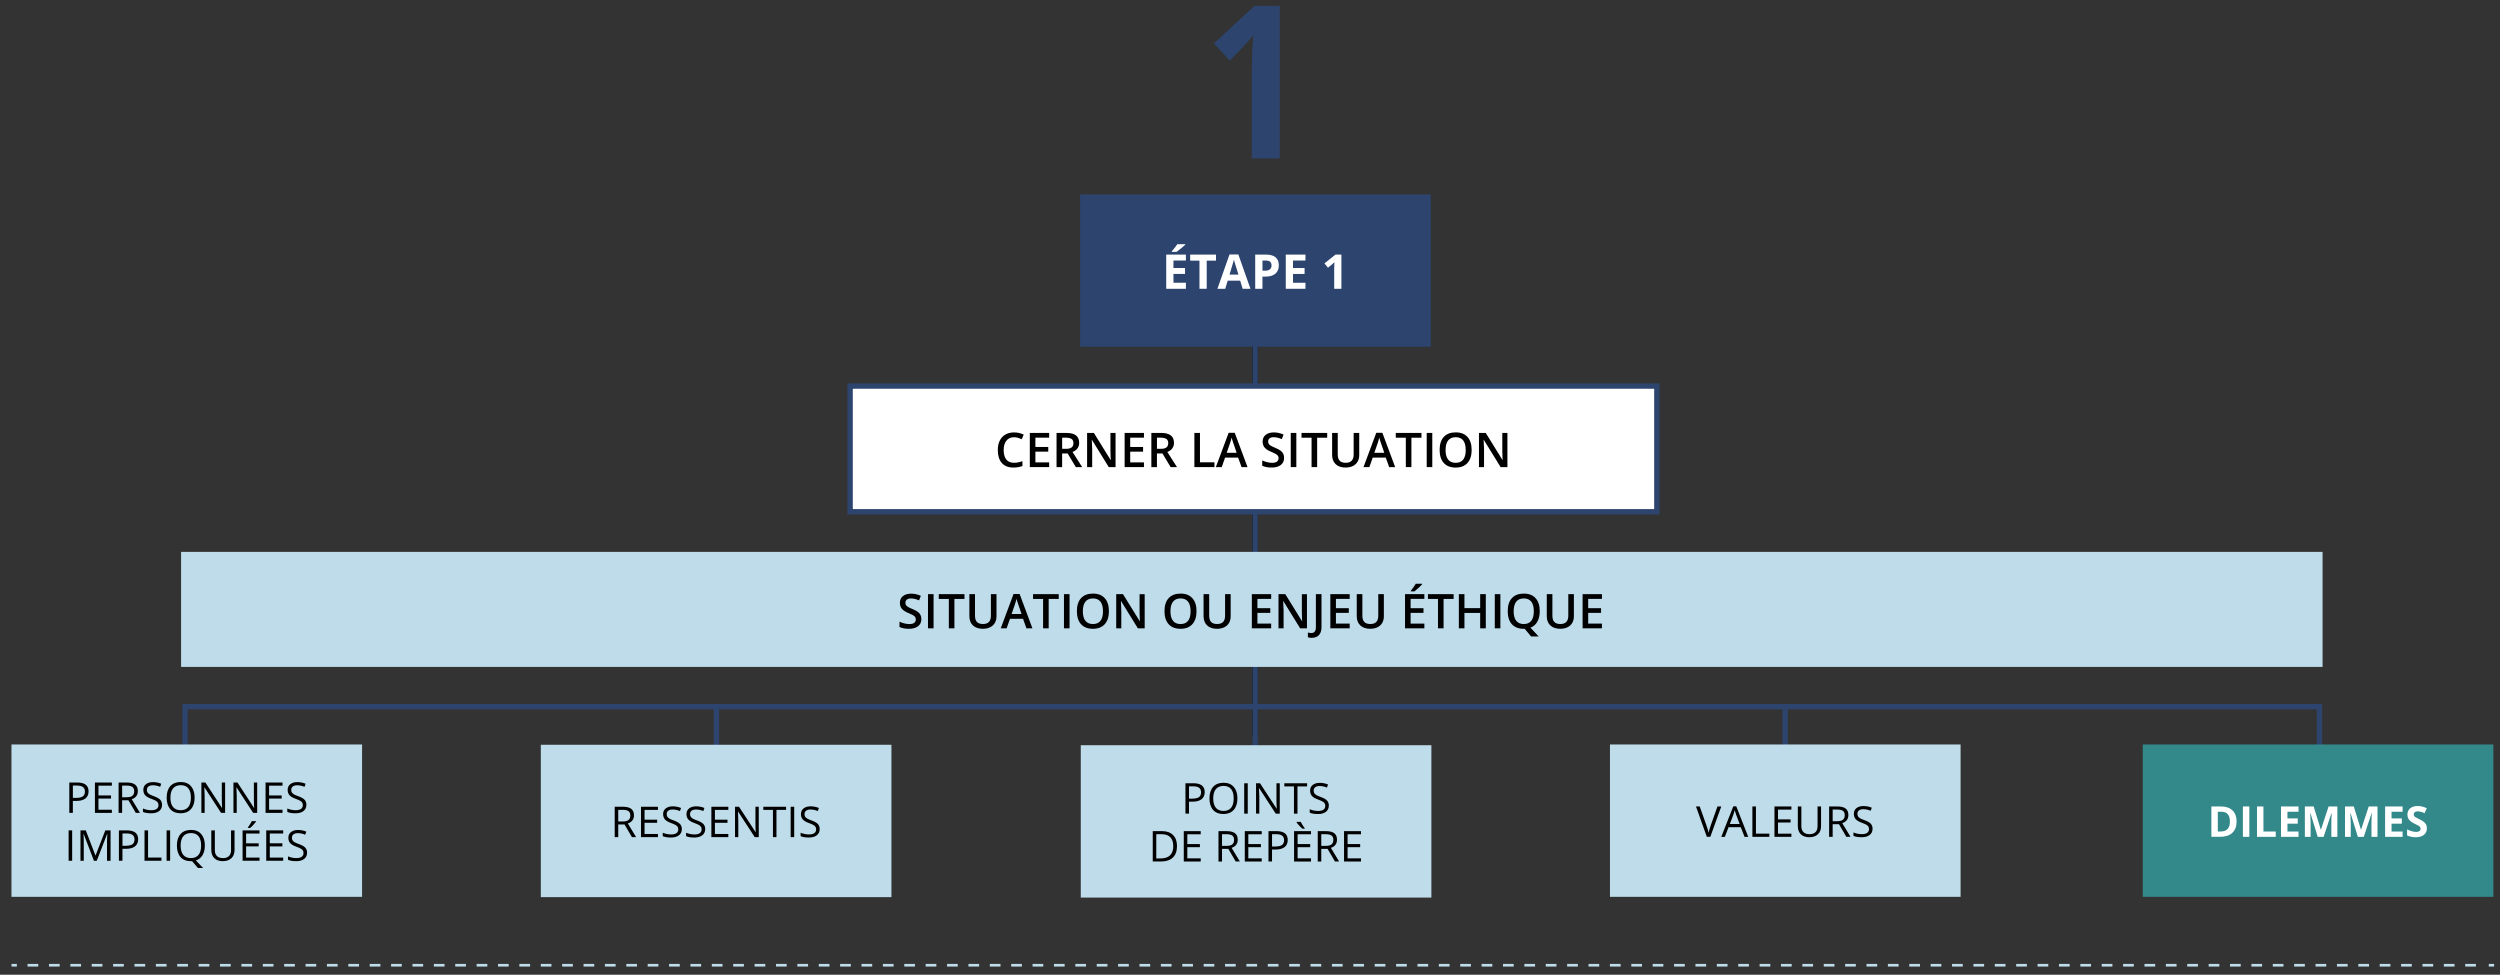 <?xml version="1.0" encoding="UTF-8"?>
<svg id="_1-Dilemmes_Vecteur" data-name="1-Dilemmes Vecteur" xmlns="http://www.w3.org/2000/svg" viewBox="0 0 940 366.51">
  <rect x="0" y="0" width="940" height="366.51" fill="#333333" stroke="none"/>
  <defs>
    <style>
      .cls-1, .cls-2, .cls-3, .cls-4, .cls-5, .cls-6 {
        stroke-miterlimit: 10;
      }

      .cls-1, .cls-3, .cls-4 {
        stroke-width: 2px;
      }

      .cls-1, .cls-4 {
        stroke: #2d446f;
      }

      .cls-1, .cls-7 {
        fill: #fff;
      }

      .cls-2 {
        stroke-dasharray: 0 0 4.02 4.02;
      }

      .cls-2, .cls-3, .cls-4, .cls-5, .cls-6 {
        fill: none;
      }

      .cls-2, .cls-5, .cls-6 {
        stroke: #bedcea;
      }

      .cls-3 {
        stroke: #000;
      }

      .cls-5 {
        stroke-dasharray: 0 0 0 0 4.02 4.02 4.02 4.02;
      }

      .cls-8, .cls-9, .cls-10, .cls-11, .cls-7 {
        stroke-width: 0px;
      }

      .cls-9 {
        fill: #2d446f;
      }

      .cls-10 {
        fill: #33888a;
      }

      .cls-11 {
        fill: #bedcea;
      }
    </style>
  </defs>
  <g>
    <line class="cls-6" x1="4.33" y1="362.93" x2="6.33" y2="362.93"/>
    <line class="cls-2" x1="10.36" y1="362.93" x2="16.39" y2="362.93"/>
    <line class="cls-5" x1="18.41" y1="362.93" x2="933.77" y2="362.93"/>
    <line class="cls-6" x1="935.78" y1="362.93" x2="937.78" y2="362.93"/>
  </g>
  <line class="cls-4" x1="671.21" y1="266.65" x2="671.21" y2="294.1"/>
  <line class="cls-4" x1="269.4" y1="265.27" x2="269.4" y2="294.42"/>
  <line class="cls-3" x1="471.94" y1="123.05" x2="471.94" y2="276.85"/>
  <polyline class="cls-4" points="69.58 293.64 69.58 265.71 872.11 265.71 872.11 294.55"/>
  <line class="cls-4" x1="471.94" y1="123.05" x2="471.94" y2="294.08"/>
  <g>
    <rect class="cls-1" x="319.65" y="145.17" width="303.32" height="47.25"/>
    <path class="cls-8" d="m381.27,164.4c-1.21,0-2.16.43-2.85,1.28s-1.04,2.04-1.04,3.54.33,2.77,1,3.58,1.63,1.21,2.89,1.21c.54,0,1.07-.05,1.58-.16s1.04-.25,1.59-.42v1.8c-1.01.38-2.15.57-3.43.57-1.88,0-3.33-.57-4.33-1.71s-1.51-2.77-1.51-4.89c0-1.34.24-2.51.73-3.51s1.2-1.77,2.12-2.3,2.01-.8,3.26-.8c1.31,0,2.53.28,3.64.83l-.76,1.75c-.43-.21-.89-.38-1.38-.54-.48-.16-.99-.23-1.52-.23Z"/>
    <path class="cls-8" d="m394.48,175.63h-7.27v-12.85h7.27v1.78h-5.17v3.5h4.84v1.76h-4.84v4.04h5.17v1.78Z"/>
    <path class="cls-8" d="m399.36,170.5v5.13h-2.1v-12.85h3.63c1.66,0,2.89.31,3.68.93s1.2,1.56,1.2,2.81c0,1.6-.83,2.74-2.5,3.42l3.63,5.69h-2.39l-3.08-5.13h-2.07Zm0-1.74h1.46c.98,0,1.69-.18,2.13-.54s.66-.9.66-1.62-.24-1.25-.71-1.56-1.19-.47-2.14-.47h-1.39v4.2Z"/>
    <path class="cls-8" d="m419.47,175.63h-2.58l-6.32-10.24h-.07l.04.57c.08,1.09.12,2.09.12,2.99v6.68h-1.91v-12.85h2.55l6.3,10.19h.05c-.01-.13-.04-.63-.07-1.47s-.05-1.51-.05-1.98v-6.73h1.92v12.85Z"/>
    <path class="cls-8" d="m430.13,175.63h-7.27v-12.85h7.27v1.78h-5.17v3.5h4.84v1.76h-4.84v4.04h5.17v1.78Z"/>
    <path class="cls-8" d="m435.01,170.5v5.13h-2.1v-12.85h3.63c1.66,0,2.89.31,3.68.93s1.2,1.56,1.2,2.81c0,1.6-.83,2.74-2.5,3.42l3.63,5.69h-2.39l-3.08-5.13h-2.07Zm0-1.74h1.46c.98,0,1.69-.18,2.13-.54s.66-.9.66-1.62-.24-1.25-.71-1.56-1.19-.47-2.14-.47h-1.39v4.2Z"/>
    <path class="cls-8" d="m449.09,175.63v-12.85h2.1v11.05h5.44v1.8h-7.54Z"/>
    <path class="cls-8" d="m466.82,175.63l-1.28-3.57h-4.91l-1.26,3.57h-2.21l4.81-12.9h2.29l4.81,12.9h-2.23Zm-1.84-5.38l-1.2-3.5c-.09-.23-.21-.6-.37-1.11s-.26-.87-.32-1.11c-.16.72-.39,1.51-.69,2.37l-1.16,3.35h3.74Z"/>
    <path class="cls-8" d="m482.83,172.14c0,1.14-.41,2.04-1.24,2.69s-1.97.97-3.42.97-2.64-.22-3.57-.68v-1.99c.59.28,1.21.49,1.87.65.66.16,1.27.24,1.84.24.83,0,1.45-.16,1.84-.47.39-.32.59-.74.59-1.27,0-.48-.18-.89-.54-1.22s-1.11-.73-2.25-1.19c-1.17-.47-2-1.02-2.48-1.63s-.72-1.34-.72-2.2c0-1.07.38-1.92,1.14-2.53s1.78-.92,3.07-.92,2.46.27,3.67.81l-.67,1.71c-1.14-.48-2.16-.72-3.06-.72-.68,0-1.2.15-1.55.44s-.53.69-.53,1.17c0,.33.07.62.21.86s.37.46.69.67.9.49,1.74.84c.94.39,1.63.76,2.07,1.1s.76.72.97,1.15.31.93.31,1.51Z"/>
    <path class="cls-8" d="m485.32,175.63v-12.85h2.1v12.85h-2.1Z"/>
    <path class="cls-8" d="m495.25,175.63h-2.1v-11.05h-3.78v-1.8h9.66v1.8h-3.78v11.05Z"/>
    <path class="cls-8" d="m511.07,162.78v8.31c0,.95-.2,1.78-.61,2.49-.41.71-1,1.26-1.77,1.64s-1.69.58-2.76.58c-1.59,0-2.83-.42-3.72-1.27s-1.33-2-1.33-3.48v-8.28h2.11v8.13c0,1.06.25,1.84.74,2.35s1.25.76,2.27.76c1.98,0,2.97-1.04,2.97-3.12v-8.11h2.1Z"/>
    <path class="cls-8" d="m522.33,175.63l-1.28-3.57h-4.91l-1.26,3.57h-2.21l4.81-12.9h2.29l4.81,12.9h-2.23Zm-1.84-5.38l-1.2-3.5c-.09-.23-.21-.6-.37-1.11s-.26-.87-.32-1.11c-.16.72-.39,1.51-.69,2.37l-1.16,3.35h3.74Z"/>
    <path class="cls-8" d="m530.69,175.63h-2.1v-11.05h-3.78v-1.8h9.66v1.8h-3.78v11.05Z"/>
    <path class="cls-8" d="m536.44,175.63v-12.85h2.1v12.85h-2.1Z"/>
    <path class="cls-8" d="m553.34,169.19c0,2.09-.52,3.72-1.57,4.88-1.04,1.16-2.53,1.74-4.44,1.74s-3.43-.58-4.47-1.73-1.56-2.79-1.56-4.91.52-3.75,1.57-4.89c1.04-1.14,2.54-1.71,4.48-1.71s3.39.58,4.43,1.73,1.56,2.78,1.56,4.88Zm-9.81,0c0,1.58.32,2.78.96,3.6s1.58,1.23,2.84,1.23,2.19-.4,2.83-1.21.95-2.01.95-3.61-.32-2.77-.94-3.59c-.63-.81-1.57-1.22-2.82-1.22s-2.21.41-2.85,1.22c-.64.81-.96,2.01-.96,3.59Z"/>
    <path class="cls-8" d="m566.81,175.63h-2.58l-6.32-10.24h-.07l.04.57c.08,1.09.12,2.09.12,2.99v6.68h-1.91v-12.85h2.55l6.3,10.19h.05c-.01-.13-.04-.63-.07-1.47s-.05-1.51-.05-1.98v-6.73h1.92v12.85Z"/>
  </g>
  <g>
    <rect class="cls-9" x="406.14" y="73.09" width="131.83" height="57.29"/>
    <path class="cls-7" d="m445.9,108.58h-7.4v-12.85h7.4v2.23h-4.68v2.82h4.35v2.23h-4.35v3.31h4.68v2.25Zm-5.29-13.88v-.24c1.01-1.17,1.7-2.05,2.07-2.65h3.01v.18c-.3.3-.83.76-1.56,1.36-.74.6-1.31,1.05-1.73,1.34h-1.78Z"/>
    <path class="cls-7" d="m453.72,108.58h-2.72v-10.58h-3.49v-2.27h9.7v2.27h-3.49v10.58Z"/>
    <path class="cls-7" d="m467.23,108.58l-.93-3.06h-4.68l-.93,3.06h-2.94l4.54-12.9h3.33l4.55,12.9h-2.94Zm-1.58-5.34c-.86-2.77-1.35-4.34-1.45-4.7-.11-.36-.19-.65-.23-.86-.19.75-.75,2.6-1.66,5.56h3.35Z"/>
    <path class="cls-7" d="m480.84,99.74c0,1.38-.43,2.44-1.3,3.17s-2.09,1.1-3.69,1.1h-1.17v4.57h-2.72v-12.85h4.1c1.56,0,2.74.34,3.56,1.01.81.67,1.22,1.67,1.22,3Zm-6.15,2.04h.9c.84,0,1.46-.17,1.88-.5.42-.33.62-.81.62-1.45s-.17-1.11-.52-1.42c-.35-.3-.9-.46-1.64-.46h-1.24v3.81Z"/>
    <path class="cls-7" d="m490.85,108.58h-7.4v-12.85h7.4v2.23h-4.68v2.82h4.35v2.23h-4.35v3.31h4.68v2.25Z"/>
    <path class="cls-7" d="m504.38,108.58h-2.72v-7.44l.03-1.22.04-1.34c-.45.45-.76.75-.94.89l-1.48,1.19-1.31-1.63,4.14-3.3h2.23v12.85Z"/>
  </g>
  <path class="cls-11" d="m68.09,207.51v43.25h805.2v-43.25H68.09Z"/>
  <g>
    <path class="cls-8" d="m346.44,232.76c0,1.14-.41,2.04-1.24,2.69s-1.97.98-3.42.98-2.64-.23-3.57-.68v-1.99c.59.28,1.21.49,1.87.65.66.16,1.27.24,1.84.24.83,0,1.45-.16,1.84-.47.39-.32.59-.74.59-1.27,0-.48-.18-.89-.54-1.22s-1.11-.73-2.25-1.19c-1.17-.47-2-1.02-2.48-1.63s-.72-1.34-.72-2.2c0-1.07.38-1.92,1.14-2.53s1.78-.92,3.07-.92,2.46.27,3.67.81l-.67,1.71c-1.14-.48-2.16-.72-3.06-.72-.68,0-1.2.15-1.55.44s-.53.69-.53,1.17c0,.33.07.62.21.86s.37.46.69.67.9.49,1.74.83c.94.39,1.63.76,2.07,1.1s.76.72.97,1.15.31.93.31,1.51Z"/>
    <path class="cls-8" d="m348.92,236.25v-12.85h2.1v12.85h-2.1Z"/>
    <path class="cls-8" d="m358.86,236.25h-2.1v-11.05h-3.78v-1.8h9.66v1.8h-3.78v11.05Z"/>
    <path class="cls-8" d="m374.68,223.4v8.31c0,.95-.2,1.78-.61,2.49-.41.71-1,1.26-1.77,1.64s-1.69.58-2.76.58c-1.59,0-2.83-.42-3.72-1.27s-1.33-2-1.33-3.48v-8.28h2.11v8.13c0,1.06.25,1.84.74,2.35s1.25.76,2.27.76c1.98,0,2.97-1.04,2.97-3.12v-8.11h2.1Z"/>
    <path class="cls-8" d="m385.94,236.25l-1.28-3.57h-4.91l-1.26,3.57h-2.21l4.81-12.9h2.29l4.81,12.9h-2.23Zm-1.84-5.38l-1.2-3.5c-.09-.23-.21-.6-.37-1.11s-.26-.87-.32-1.11c-.16.72-.39,1.51-.69,2.36l-1.16,3.35h3.74Z"/>
    <path class="cls-8" d="m394.3,236.25h-2.1v-11.05h-3.78v-1.8h9.66v1.8h-3.78v11.05Z"/>
    <path class="cls-8" d="m400.05,236.25v-12.85h2.1v12.85h-2.1Z"/>
    <path class="cls-8" d="m416.95,229.81c0,2.09-.52,3.72-1.57,4.88-1.04,1.16-2.53,1.74-4.44,1.74s-3.43-.58-4.47-1.73-1.56-2.79-1.56-4.91.52-3.75,1.57-4.89c1.04-1.14,2.54-1.71,4.48-1.71s3.39.58,4.43,1.73,1.56,2.78,1.56,4.88Zm-9.81,0c0,1.58.32,2.78.96,3.6s1.58,1.23,2.84,1.23,2.19-.4,2.83-1.21.95-2.01.95-3.61-.32-2.77-.94-3.59c-.63-.81-1.57-1.22-2.82-1.22s-2.21.41-2.85,1.22c-.64.81-.96,2.01-.96,3.59Z"/>
    <path class="cls-8" d="m430.42,236.25h-2.58l-6.32-10.24h-.07l.04.57c.08,1.09.12,2.09.12,2.99v6.68h-1.91v-12.85h2.55l6.3,10.19h.05c-.01-.13-.04-.62-.07-1.47s-.05-1.51-.05-1.98v-6.73h1.92v12.85Z"/>
    <path class="cls-8" d="m449.89,229.81c0,2.09-.52,3.72-1.57,4.88-1.04,1.16-2.53,1.74-4.44,1.74s-3.43-.58-4.47-1.73-1.56-2.79-1.56-4.91.52-3.75,1.57-4.89c1.04-1.14,2.54-1.71,4.48-1.71s3.39.58,4.43,1.73,1.56,2.78,1.56,4.88Zm-9.81,0c0,1.58.32,2.78.96,3.6s1.58,1.23,2.84,1.23,2.19-.4,2.83-1.21.95-2.01.95-3.61-.32-2.77-.94-3.59c-.63-.81-1.57-1.22-2.82-1.22s-2.21.41-2.85,1.22c-.64.81-.96,2.01-.96,3.59Z"/>
    <path class="cls-8" d="m462.73,223.4v8.31c0,.95-.2,1.78-.61,2.49-.41.71-1,1.26-1.77,1.64s-1.69.58-2.76.58c-1.59,0-2.83-.42-3.72-1.27s-1.33-2-1.33-3.48v-8.28h2.11v8.13c0,1.06.25,1.84.74,2.35s1.25.76,2.27.76c1.98,0,2.97-1.04,2.97-3.12v-8.11h2.1Z"/>
    <path class="cls-8" d="m477.96,236.25h-7.27v-12.85h7.27v1.78h-5.17v3.5h4.84v1.76h-4.84v4.03h5.17v1.78Z"/>
    <path class="cls-8" d="m491.44,236.25h-2.58l-6.32-10.24h-.07l.04.57c.08,1.09.12,2.09.12,2.99v6.68h-1.91v-12.85h2.55l6.3,10.19h.05c-.01-.13-.04-.62-.07-1.47s-.05-1.51-.05-1.98v-6.73h1.92v12.85Z"/>
    <path class="cls-8" d="m493.21,239.83c-.57,0-1.05-.07-1.44-.22v-1.77c.49.12.92.18,1.28.18,1.15,0,1.72-.73,1.72-2.18v-12.45h2.11v12.38c0,1.31-.31,2.32-.94,3.01-.62.69-1.54,1.04-2.74,1.04Z"/>
    <path class="cls-8" d="m507.48,236.25h-7.27v-12.85h7.27v1.78h-5.17v3.5h4.84v1.76h-4.84v4.03h5.17v1.78Z"/>
    <path class="cls-8" d="m520.33,223.4v8.31c0,.95-.2,1.78-.61,2.49-.41.71-1,1.26-1.77,1.64s-1.69.58-2.76.58c-1.59,0-2.83-.42-3.72-1.27s-1.33-2-1.33-3.48v-8.28h2.11v8.13c0,1.06.25,1.84.74,2.35s1.25.76,2.27.76c1.98,0,2.97-1.04,2.97-3.12v-8.11h2.1Z"/>
    <path class="cls-8" d="m535.56,236.25h-7.27v-12.85h7.27v1.78h-5.17v3.5h4.84v1.76h-4.84v4.03h5.17v1.78Zm-5.1-13.88v-.22c.33-.41.68-.87,1.03-1.37.35-.5.63-.93.84-1.29h2.4v.18c-.3.36-.76.82-1.37,1.38-.61.57-1.12,1-1.53,1.31h-1.37Z"/>
    <path class="cls-8" d="m542.78,236.25h-2.1v-11.05h-3.78v-1.8h9.66v1.8h-3.78v11.05Z"/>
    <path class="cls-8" d="m558.66,236.25h-2.11v-5.79h-5.92v5.79h-2.1v-12.85h2.1v5.26h5.92v-5.26h2.11v12.85Z"/>
    <path class="cls-8" d="m562.04,236.25v-12.85h2.1v12.85h-2.1Z"/>
    <path class="cls-8" d="m578.94,229.81c0,1.56-.3,2.87-.89,3.94-.6,1.07-1.46,1.82-2.6,2.25l3.08,3.31h-2.83l-2.43-2.88h-.34c-1.94,0-3.43-.58-4.47-1.73s-1.56-2.79-1.56-4.91.52-3.75,1.57-4.89c1.04-1.14,2.54-1.71,4.48-1.71s3.39.58,4.43,1.73,1.56,2.78,1.56,4.88Zm-9.81,0c0,1.58.32,2.78.96,3.6s1.58,1.23,2.84,1.23,2.19-.4,2.83-1.21.95-2.01.95-3.61-.32-2.77-.94-3.59c-.63-.81-1.57-1.22-2.82-1.22s-2.21.41-2.85,1.22c-.64.81-.96,2.01-.96,3.59Z"/>
    <path class="cls-8" d="m591.78,223.4v8.31c0,.95-.2,1.78-.61,2.49-.41.71-1,1.26-1.77,1.64s-1.69.58-2.76.58c-1.59,0-2.83-.42-3.72-1.27s-1.33-2-1.33-3.48v-8.28h2.11v8.13c0,1.06.25,1.84.74,2.35s1.25.76,2.27.76c1.98,0,2.97-1.04,2.97-3.12v-8.11h2.1Z"/>
    <path class="cls-8" d="m602.33,236.25h-7.27v-12.85h7.27v1.78h-5.17v3.5h4.84v1.76h-4.84v4.03h5.17v1.78Z"/>
  </g>
  <path class="cls-9" d="m481.19,59.55h-10.51V25.89c0-3.66.18-7.87.55-12.63-.18.26-.86,1.06-2.02,2.39-1.16,1.33-3.43,3.73-6.81,7.18l-5.96-6.51,15.26-14.12h9.49v57.34Z"/>
  <g>
    <rect class="cls-11" x="406.37" y="280.2" width="131.83" height="57.29"/>
    <path class="cls-8" d="m452.97,297.83c0,1.16-.39,2.05-1.18,2.67s-1.92.93-3.39.93h-1.34v4.49h-1.33v-11.42h2.96c2.85,0,4.28,1.11,4.28,3.33Zm-5.91,2.46h1.2c1.18,0,2.03-.19,2.55-.57s.79-.99.79-1.83c0-.75-.25-1.32-.74-1.69s-1.27-.55-2.31-.55h-1.48v4.64Z"/>
    <path class="cls-8" d="m465.27,300.2c0,1.83-.46,3.27-1.39,4.31s-2.21,1.57-3.86,1.57-2.98-.51-3.89-1.54-1.37-2.48-1.37-4.36.46-3.3,1.38-4.32,2.22-1.54,3.91-1.54,2.92.52,3.84,1.56,1.38,2.48,1.38,4.31Zm-9.1,0c0,1.55.33,2.72.99,3.52s1.62,1.2,2.87,1.2,2.22-.4,2.87-1.2.97-1.97.97-3.52-.32-2.7-.96-3.5-1.59-1.19-2.86-1.19-2.23.4-2.89,1.2-.99,1.96-.99,3.49Z"/>
    <path class="cls-8" d="m467.82,305.93v-11.42h1.33v11.42h-1.33Z"/>
    <path class="cls-8" d="m481.2,305.93h-1.52l-6.24-9.59h-.06c.08,1.12.12,2.16.12,3.09v6.49h-1.23v-11.42h1.5l6.23,9.55h.06c-.01-.14-.03-.59-.07-1.36s-.05-1.31-.04-1.64v-6.55h1.24v11.42Z"/>
    <path class="cls-8" d="m487.86,305.93h-1.33v-10.24h-3.62v-1.18h8.56v1.18h-3.62v10.24Z"/>
    <path class="cls-8" d="m499.64,302.89c0,1-.36,1.79-1.09,2.35s-1.72.84-2.97.84c-1.35,0-2.4-.17-3.12-.52v-1.28c.47.2.98.35,1.53.47s1.1.17,1.64.17c.89,0,1.55-.17,2-.5s.67-.8.67-1.4c0-.4-.08-.72-.24-.97s-.42-.49-.8-.7-.94-.46-1.7-.73c-1.06-.38-1.82-.83-2.28-1.35s-.68-1.2-.68-2.04c0-.88.33-1.58.99-2.1s1.54-.78,2.62-.78,2.18.21,3.13.62l-.41,1.16c-.94-.4-1.86-.59-2.75-.59-.7,0-1.25.15-1.65.45s-.59.72-.59,1.26c0,.4.07.72.22.97s.39.48.74.7.88.44,1.59.7c1.2.43,2.02.89,2.47,1.38s.68,1.12.68,1.91Z"/>
    <path class="cls-8" d="m442.55,318.1c0,1.89-.51,3.33-1.54,4.32s-2.5,1.5-4.42,1.5h-3.16v-11.42h3.5c1.78,0,3.16.49,4.14,1.48s1.48,2.36,1.48,4.12Zm-1.41.05c0-1.49-.37-2.61-1.12-3.37-.75-.75-1.86-1.13-3.33-1.13h-1.93v9.12h1.62c1.58,0,2.77-.39,3.57-1.17s1.2-1.93,1.2-3.46Z"/>
    <path class="cls-8" d="m451.47,323.93h-6.37v-11.42h6.37v1.18h-5.04v3.68h4.73v1.17h-4.73v4.2h5.04v1.19Z"/>
    <path class="cls-8" d="m459.48,319.18v4.75h-1.33v-11.42h3.13c1.4,0,2.44.27,3.11.8.67.54,1,1.34,1,2.42,0,1.51-.77,2.53-2.3,3.06l3.1,5.13h-1.57l-2.77-4.75h-2.38Zm0-1.14h1.82c.94,0,1.62-.19,2.06-.56s.66-.93.66-1.68-.22-1.3-.67-1.63c-.45-.33-1.16-.5-2.14-.5h-1.73v4.37Z"/>
    <path class="cls-8" d="m474.41,323.93h-6.37v-11.42h6.37v1.18h-5.04v3.68h4.73v1.17h-4.73v4.2h5.04v1.19Z"/>
    <path class="cls-8" d="m484.19,315.83c0,1.16-.39,2.05-1.18,2.67s-1.92.93-3.39.93h-1.34v4.49h-1.33v-11.42h2.96c2.85,0,4.28,1.11,4.28,3.33Zm-5.91,2.46h1.2c1.18,0,2.03-.19,2.55-.57s.79-.99.79-1.83c0-.75-.25-1.32-.74-1.69-.5-.37-1.27-.55-2.31-.55h-1.48v4.64Z"/>
    <path class="cls-8" d="m492.94,323.93h-6.37v-11.42h6.37v1.18h-5.04v3.68h4.73v1.17h-4.73v4.2h5.04v1.19Zm-2.37-12.34h-.86c-.34-.27-.74-.66-1.2-1.16s-.8-.91-1.01-1.24v-.16h1.59c.17.36.4.78.7,1.25.3.47.56.85.79,1.12v.2Z"/>
    <path class="cls-8" d="m496.8,319.18v4.75h-1.33v-11.42h3.13c1.4,0,2.44.27,3.11.8.67.54,1,1.34,1,2.42,0,1.51-.77,2.53-2.3,3.06l3.1,5.13h-1.57l-2.77-4.75h-2.38Zm0-1.14h1.82c.94,0,1.62-.19,2.06-.56s.66-.93.66-1.68-.22-1.3-.67-1.63c-.45-.33-1.16-.5-2.14-.5h-1.73v4.37Z"/>
    <path class="cls-8" d="m511.73,323.93h-6.37v-11.42h6.37v1.18h-5.04v3.68h4.73v1.17h-4.73v4.2h5.04v1.19Z"/>
  </g>
  <g>
    <rect class="cls-10" x="805.68" y="279.92" width="131.83" height="57.29"/>
    <path class="cls-7" d="m840.96,308.83c0,1.88-.54,3.32-1.61,4.32s-2.62,1.5-4.64,1.5h-3.23v-11.42h3.59c1.86,0,3.31.49,4.34,1.48s1.55,2.36,1.55,4.12Zm-2.52.06c0-2.45-1.08-3.68-3.25-3.68h-1.29v7.44h1.04c2.33,0,3.5-1.25,3.5-3.76Z"/>
    <path class="cls-7" d="m843.33,314.65v-11.42h2.42v11.42h-2.42Z"/>
    <path class="cls-7" d="m848.63,314.65v-11.42h2.42v9.42h4.63v2h-7.05Z"/>
    <path class="cls-7" d="m864.24,314.65h-6.58v-11.42h6.58v1.98h-4.16v2.51h3.87v1.98h-3.87v2.95h4.16v2Z"/>
    <path class="cls-7" d="m871.46,314.65l-2.75-8.96h-.07c.1,1.82.15,3.04.15,3.65v5.31h-2.16v-11.42h3.3l2.7,8.73h.05l2.87-8.73h3.3v11.42h-2.26v-5.41c0-.26,0-.55.01-.88,0-.33.04-1.22.11-2.66h-.07l-2.95,8.95h-2.22Z"/>
    <path class="cls-7" d="m886.55,314.65l-2.75-8.96h-.07c.1,1.82.15,3.04.15,3.65v5.31h-2.16v-11.42h3.3l2.7,8.73h.05l2.87-8.73h3.3v11.42h-2.26v-5.41c0-.26,0-.55.01-.88,0-.33.04-1.22.11-2.66h-.07l-2.95,8.95h-2.22Z"/>
    <path class="cls-7" d="m903.38,314.65h-6.58v-11.42h6.58v1.98h-4.16v2.51h3.87v1.98h-3.87v2.95h4.16v2Z"/>
    <path class="cls-7" d="m912.5,311.47c0,1.03-.37,1.84-1.11,2.44s-1.77.89-3.1.89c-1.22,0-2.3-.23-3.23-.69v-2.25c.77.34,1.42.59,1.96.73s1.02.21,1.46.21c.53,0,.94-.1,1.22-.3s.43-.51.43-.91c0-.22-.06-.42-.19-.6-.12-.17-.31-.34-.55-.5-.24-.16-.74-.42-1.48-.77-.7-.33-1.22-.64-1.57-.95-.35-.3-.63-.65-.84-1.05-.21-.4-.31-.87-.31-1.41,0-1.01.34-1.8,1.03-2.38s1.63-.87,2.84-.87c.59,0,1.16.07,1.7.21s1.1.34,1.69.59l-.78,1.88c-.61-.25-1.11-.42-1.51-.52-.4-.1-.79-.15-1.18-.15-.46,0-.81.11-1.05.32-.25.21-.37.49-.37.84,0,.21.05.4.15.56.1.16.26.31.47.46s.73.42,1.54.8c1.07.51,1.8,1.02,2.2,1.54.4.51.59,1.14.59,1.89Z"/>
  </g>
  <g>
    <rect class="cls-11" x="605.35" y="279.92" width="131.83" height="57.29"/>
    <path class="cls-8" d="m645.77,303.22h1.43l-4.12,11.42h-1.31l-4.09-11.42h1.41l2.62,7.39c.3.85.54,1.67.72,2.48.19-.84.43-1.69.73-2.52l2.61-7.34Z"/>
    <path class="cls-8" d="m655.95,314.65l-1.42-3.63h-4.58l-1.41,3.63h-1.34l4.52-11.47h1.12l4.49,11.47h-1.38Zm-1.84-4.83l-1.33-3.54c-.17-.45-.35-1-.53-1.65-.11.5-.28,1.05-.49,1.65l-1.34,3.54h3.7Z"/>
    <path class="cls-8" d="m658.9,314.65v-11.42h1.33v10.22h5.04v1.2h-6.37Z"/>
    <path class="cls-8" d="m673.57,314.65h-6.37v-11.42h6.37v1.18h-5.04v3.68h4.73v1.17h-4.73v4.2h5.04v1.19Z"/>
    <path class="cls-8" d="m684.72,303.22v7.39c0,1.3-.39,2.33-1.18,3.07-.79.74-1.87,1.12-3.24,1.12s-2.44-.38-3.19-1.12-1.13-1.78-1.13-3.09v-7.36h1.33v7.45c0,.95.26,1.68.78,2.2.52.51,1.29.77,2.3.77s1.71-.26,2.23-.77c.52-.51.78-1.25.78-2.21v-7.44h1.33Z"/>
    <path class="cls-8" d="m689.08,309.9v4.75h-1.33v-11.42h3.13c1.4,0,2.44.27,3.11.8.67.54,1,1.34,1,2.42,0,1.51-.77,2.53-2.3,3.06l3.1,5.13h-1.57l-2.77-4.75h-2.38Zm0-1.14h1.82c.94,0,1.62-.19,2.06-.56.44-.37.66-.93.66-1.68s-.22-1.3-.67-1.63c-.45-.33-1.16-.5-2.14-.5h-1.73v4.37Z"/>
    <path class="cls-8" d="m704.08,311.61c0,1-.36,1.79-1.09,2.35s-1.72.84-2.97.84c-1.35,0-2.4-.17-3.12-.52v-1.28c.47.2.98.35,1.53.47.55.11,1.1.17,1.64.17.89,0,1.55-.17,2-.5s.67-.8.67-1.4c0-.4-.08-.72-.24-.97-.16-.25-.42-.49-.8-.7-.37-.21-.94-.46-1.7-.73-1.06-.38-1.82-.83-2.28-1.35-.46-.52-.68-1.2-.68-2.04,0-.88.33-1.58.99-2.1.66-.52,1.54-.78,2.62-.78s2.18.21,3.13.62l-.41,1.16c-.94-.4-1.86-.59-2.75-.59-.7,0-1.25.15-1.65.45-.4.3-.59.72-.59,1.26,0,.4.07.72.22.97.15.25.39.48.74.7s.88.44,1.59.7c1.2.43,2.02.88,2.47,1.38.45.49.68,1.12.68,1.91Z"/>
  </g>
  <g>
    <rect class="cls-11" x="203.35" y="280.03" width="131.83" height="57.29"/>
    <path class="cls-8" d="m232.46,310.01v4.75h-1.33v-11.42h3.13c1.4,0,2.44.27,3.11.8.67.54,1,1.34,1,2.42,0,1.51-.77,2.53-2.3,3.06l3.1,5.13h-1.57l-2.77-4.75h-2.38Zm0-1.14h1.82c.94,0,1.62-.19,2.06-.56.44-.37.66-.93.66-1.68s-.22-1.3-.67-1.63c-.45-.33-1.16-.5-2.14-.5h-1.73v4.37Z"/>
    <path class="cls-8" d="m247.39,314.76h-6.37v-11.42h6.37v1.18h-5.04v3.68h4.73v1.17h-4.73v4.2h5.04v1.19Z"/>
    <path class="cls-8" d="m256.37,311.72c0,1.01-.36,1.79-1.09,2.35s-1.72.84-2.97.84c-1.35,0-2.4-.17-3.12-.52v-1.28c.47.2.98.35,1.53.47.55.12,1.1.17,1.64.17.89,0,1.55-.17,2-.5s.67-.8.67-1.4c0-.4-.08-.72-.24-.97-.16-.25-.42-.49-.8-.7-.37-.21-.94-.46-1.7-.73-1.06-.38-1.82-.83-2.28-1.35-.46-.52-.68-1.2-.68-2.04,0-.88.33-1.58.99-2.1.66-.52,1.54-.78,2.62-.78s2.18.21,3.13.62l-.41,1.16c-.94-.4-1.86-.59-2.75-.59-.7,0-1.25.15-1.65.45-.4.3-.59.72-.59,1.26,0,.4.07.72.22.97.15.25.39.48.74.7s.88.44,1.59.7c1.2.43,2.02.89,2.47,1.38.45.49.68,1.12.68,1.91Z"/>
    <path class="cls-8" d="m265.15,311.72c0,1.01-.36,1.79-1.09,2.35s-1.72.84-2.97.84c-1.35,0-2.4-.17-3.12-.52v-1.28c.47.2.98.35,1.53.47.55.12,1.1.17,1.64.17.89,0,1.55-.17,2-.5s.67-.8.67-1.4c0-.4-.08-.72-.24-.97-.16-.25-.42-.49-.8-.7-.37-.21-.94-.46-1.7-.73-1.06-.38-1.82-.83-2.28-1.35-.46-.52-.68-1.2-.68-2.04,0-.88.33-1.58.99-2.1.66-.52,1.54-.78,2.62-.78s2.18.21,3.13.62l-.41,1.16c-.94-.4-1.86-.59-2.75-.59-.7,0-1.25.15-1.65.45-.4.3-.59.72-.59,1.26,0,.4.07.72.22.97.15.25.39.48.74.7s.88.44,1.59.7c1.2.43,2.02.89,2.47,1.38.45.49.68,1.12.68,1.91Z"/>
    <path class="cls-8" d="m273.85,314.76h-6.37v-11.42h6.37v1.18h-5.04v3.68h4.73v1.17h-4.73v4.2h5.04v1.19Z"/>
    <path class="cls-8" d="m285.3,314.76h-1.52l-6.24-9.59h-.06c.08,1.12.12,2.16.12,3.09v6.49h-1.23v-11.42h1.5l6.23,9.55h.06c-.01-.14-.03-.59-.07-1.36-.04-.76-.05-1.31-.04-1.64v-6.55h1.24v11.42Z"/>
    <path class="cls-8" d="m291.96,314.76h-1.33v-10.24h-3.62v-1.18h8.56v1.18h-3.62v10.24Z"/>
    <path class="cls-8" d="m297.29,314.76v-11.42h1.33v11.42h-1.33Z"/>
    <path class="cls-8" d="m308.2,311.72c0,1.01-.36,1.79-1.09,2.35s-1.72.84-2.97.84c-1.35,0-2.4-.17-3.12-.52v-1.28c.47.2.98.35,1.53.47.55.12,1.1.17,1.64.17.89,0,1.55-.17,2-.5s.67-.8.67-1.4c0-.4-.08-.72-.24-.97-.16-.25-.42-.49-.8-.7-.37-.21-.94-.46-1.7-.73-1.06-.38-1.82-.83-2.28-1.35-.46-.52-.68-1.2-.68-2.04,0-.88.33-1.58.99-2.1.66-.52,1.54-.78,2.62-.78s2.18.21,3.13.62l-.41,1.16c-.94-.4-1.86-.59-2.75-.59-.7,0-1.25.15-1.65.45-.4.3-.59.72-.59,1.26,0,.4.07.72.22.97.15.25.39.48.74.7s.88.44,1.59.7c1.2.43,2.02.89,2.47,1.38.45.49.68,1.12.68,1.91Z"/>
  </g>
  <g>
    <rect class="cls-11" x="4.31" y="279.92" width="131.83" height="57.29"/>
    <path class="cls-8" d="m33.3,297.55c0,1.16-.39,2.05-1.18,2.67s-1.92.93-3.39.93h-1.34v4.49h-1.33v-11.42h2.96c2.85,0,4.28,1.11,4.28,3.33Zm-5.91,2.46h1.2c1.18,0,2.03-.19,2.55-.57s.79-.99.79-1.83c0-.75-.25-1.32-.74-1.69s-1.27-.55-2.31-.55h-1.48v4.64Z"/>
    <path class="cls-8" d="m42.06,305.65h-6.37v-11.42h6.37v1.18h-5.04v3.68h4.73v1.17h-4.73v4.2h5.04v1.19Z"/>
    <path class="cls-8" d="m45.92,300.9v4.75h-1.33v-11.42h3.13c1.4,0,2.44.27,3.11.8s1,1.34,1,2.42c0,1.51-.77,2.53-2.3,3.06l3.1,5.13h-1.57l-2.77-4.75h-2.38Zm0-1.14h1.82c.94,0,1.62-.19,2.06-.56s.66-.93.66-1.68-.22-1.3-.67-1.63-1.16-.5-2.14-.5h-1.73v4.37Z"/>
    <path class="cls-8" d="m60.93,302.61c0,1-.36,1.79-1.09,2.35s-1.72.84-2.97.84c-1.35,0-2.4-.17-3.12-.52v-1.28c.47.2.98.35,1.53.47s1.1.17,1.64.17c.89,0,1.55-.17,2-.5s.67-.8.67-1.4c0-.4-.08-.72-.24-.97s-.42-.49-.8-.7-.94-.46-1.7-.73c-1.06-.38-1.82-.83-2.28-1.35s-.68-1.2-.68-2.04c0-.88.33-1.58.99-2.1s1.54-.78,2.62-.78,2.18.21,3.13.62l-.41,1.16c-.94-.4-1.86-.59-2.75-.59-.7,0-1.25.15-1.65.45s-.59.72-.59,1.26c0,.4.07.72.22.97s.39.48.74.7.88.44,1.59.7c1.2.43,2.02.89,2.47,1.38s.68,1.12.68,1.91Z"/>
    <path class="cls-8" d="m73.18,299.92c0,1.83-.46,3.27-1.39,4.31s-2.21,1.57-3.86,1.57-2.98-.51-3.89-1.54-1.37-2.48-1.37-4.36.46-3.3,1.38-4.32,2.22-1.54,3.91-1.54,2.92.52,3.84,1.56,1.38,2.48,1.38,4.31Zm-9.1,0c0,1.55.33,2.72.99,3.52s1.62,1.2,2.87,1.2,2.22-.4,2.87-1.2.97-1.97.97-3.52-.32-2.7-.96-3.5-1.59-1.19-2.86-1.19-2.23.4-2.89,1.2-.99,1.96-.99,3.49Z"/>
    <path class="cls-8" d="m84.65,305.65h-1.52l-6.24-9.59h-.06c.08,1.12.12,2.16.12,3.09v6.49h-1.23v-11.42h1.5l6.23,9.55h.06c-.01-.14-.03-.59-.07-1.36s-.05-1.31-.04-1.64v-6.55h1.24v11.42Z"/>
    <path class="cls-8" d="m96.71,305.65h-1.52l-6.24-9.59h-.06c.08,1.12.12,2.16.12,3.09v6.49h-1.23v-11.42h1.5l6.23,9.55h.06c-.01-.14-.03-.59-.07-1.36s-.05-1.31-.04-1.64v-6.55h1.24v11.42Z"/>
    <path class="cls-8" d="m106.22,305.65h-6.37v-11.42h6.37v1.18h-5.04v3.68h4.73v1.17h-4.73v4.2h5.04v1.19Z"/>
    <path class="cls-8" d="m115.2,302.61c0,1-.36,1.79-1.09,2.35s-1.72.84-2.97.84c-1.35,0-2.4-.17-3.12-.52v-1.28c.47.2.98.35,1.53.47s1.1.17,1.64.17c.89,0,1.55-.17,2-.5s.67-.8.67-1.4c0-.4-.08-.72-.24-.97s-.42-.49-.8-.7-.94-.46-1.7-.73c-1.06-.38-1.82-.83-2.28-1.35s-.68-1.2-.68-2.04c0-.88.33-1.58.99-2.1s1.54-.78,2.62-.78,2.18.21,3.13.62l-.41,1.16c-.94-.4-1.86-.59-2.75-.59-.7,0-1.25.15-1.65.45s-.59.72-.59,1.26c0,.4.07.72.22.97s.39.48.74.7.88.44,1.59.7c1.2.43,2.02.89,2.47,1.38s.68,1.12.68,1.91Z"/>
    <path class="cls-8" d="m25.8,323.64v-11.42h1.33v11.42h-1.33Z"/>
    <path class="cls-8" d="m35.32,323.64l-3.88-10.12h-.06c.07.8.11,1.76.11,2.86v7.27h-1.23v-11.42h2l3.62,9.42h.06l3.65-9.42h1.98v11.42h-1.33v-7.36c0-.84.04-1.76.11-2.75h-.06l-3.91,10.11h-1.07Z"/>
    <path class="cls-8" d="m51.95,315.55c0,1.16-.39,2.05-1.18,2.67s-1.92.93-3.39.93h-1.34v4.49h-1.33v-11.42h2.96c2.85,0,4.28,1.11,4.28,3.33Zm-5.91,2.46h1.2c1.18,0,2.03-.19,2.55-.57s.79-.99.79-1.83c0-.75-.25-1.32-.74-1.69-.5-.37-1.27-.55-2.31-.55h-1.48v4.64Z"/>
    <path class="cls-8" d="m54.34,323.64v-11.42h1.33v10.22h5.04v1.2h-6.37Z"/>
    <path class="cls-8" d="m62.64,323.64v-11.42h1.33v11.42h-1.33Z"/>
    <path class="cls-8" d="m77.02,317.92c0,1.46-.29,2.68-.88,3.65s-1.42,1.62-2.49,1.97l2.72,2.83h-1.93l-2.23-2.58-.43.02c-1.68,0-2.98-.51-3.89-1.54s-1.37-2.48-1.37-4.36.46-3.3,1.38-4.32,2.22-1.54,3.91-1.54,2.92.52,3.84,1.56c.92,1.04,1.38,2.48,1.38,4.31Zm-9.1,0c0,1.55.33,2.72.99,3.52s1.62,1.2,2.87,1.2,2.22-.4,2.87-1.2.97-1.97.97-3.52-.32-2.7-.96-3.5c-.64-.79-1.59-1.19-2.86-1.19s-2.23.4-2.89,1.2c-.66.8-.99,1.96-.99,3.49Z"/>
    <path class="cls-8" d="m88.19,312.22v7.39c0,1.3-.39,2.33-1.18,3.07s-1.87,1.12-3.24,1.12-2.44-.38-3.19-1.12-1.13-1.78-1.13-3.09v-7.36h1.33v7.45c0,.95.26,1.68.78,2.2s1.29.77,2.3.77,1.71-.26,2.23-.77.78-1.25.78-2.21v-7.44h1.33Z"/>
    <path class="cls-8" d="m97.58,323.64h-6.37v-11.42h6.37v1.18h-5.04v3.68h4.73v1.17h-4.73v4.2h5.04v1.19Zm-4.38-12.53c.25-.32.52-.71.81-1.17.29-.46.52-.86.68-1.2h1.58v.16c-.23.34-.57.76-1.02,1.25-.45.5-.85.88-1.18,1.15h-.87v-.2Z"/>
    <path class="cls-8" d="m106.48,323.64h-6.37v-11.42h6.37v1.18h-5.04v3.68h4.73v1.17h-4.73v4.2h5.04v1.19Z"/>
    <path class="cls-8" d="m115.46,320.61c0,1-.36,1.79-1.09,2.35s-1.72.84-2.97.84c-1.35,0-2.4-.17-3.12-.52v-1.28c.47.2.98.35,1.53.47s1.1.17,1.64.17c.89,0,1.55-.17,2-.5s.67-.8.67-1.4c0-.4-.08-.72-.24-.97s-.42-.49-.8-.7-.94-.46-1.7-.73c-1.06-.38-1.82-.83-2.28-1.35s-.68-1.2-.68-2.04c0-.88.33-1.58.99-2.1.66-.52,1.54-.78,2.62-.78s2.18.21,3.13.62l-.41,1.16c-.94-.4-1.86-.59-2.75-.59-.7,0-1.25.15-1.65.45-.4.3-.59.72-.59,1.26,0,.4.07.72.22.97s.39.48.74.7.88.44,1.59.7c1.2.43,2.02.89,2.47,1.38s.68,1.12.68,1.91Z"/>
  </g>
</svg>